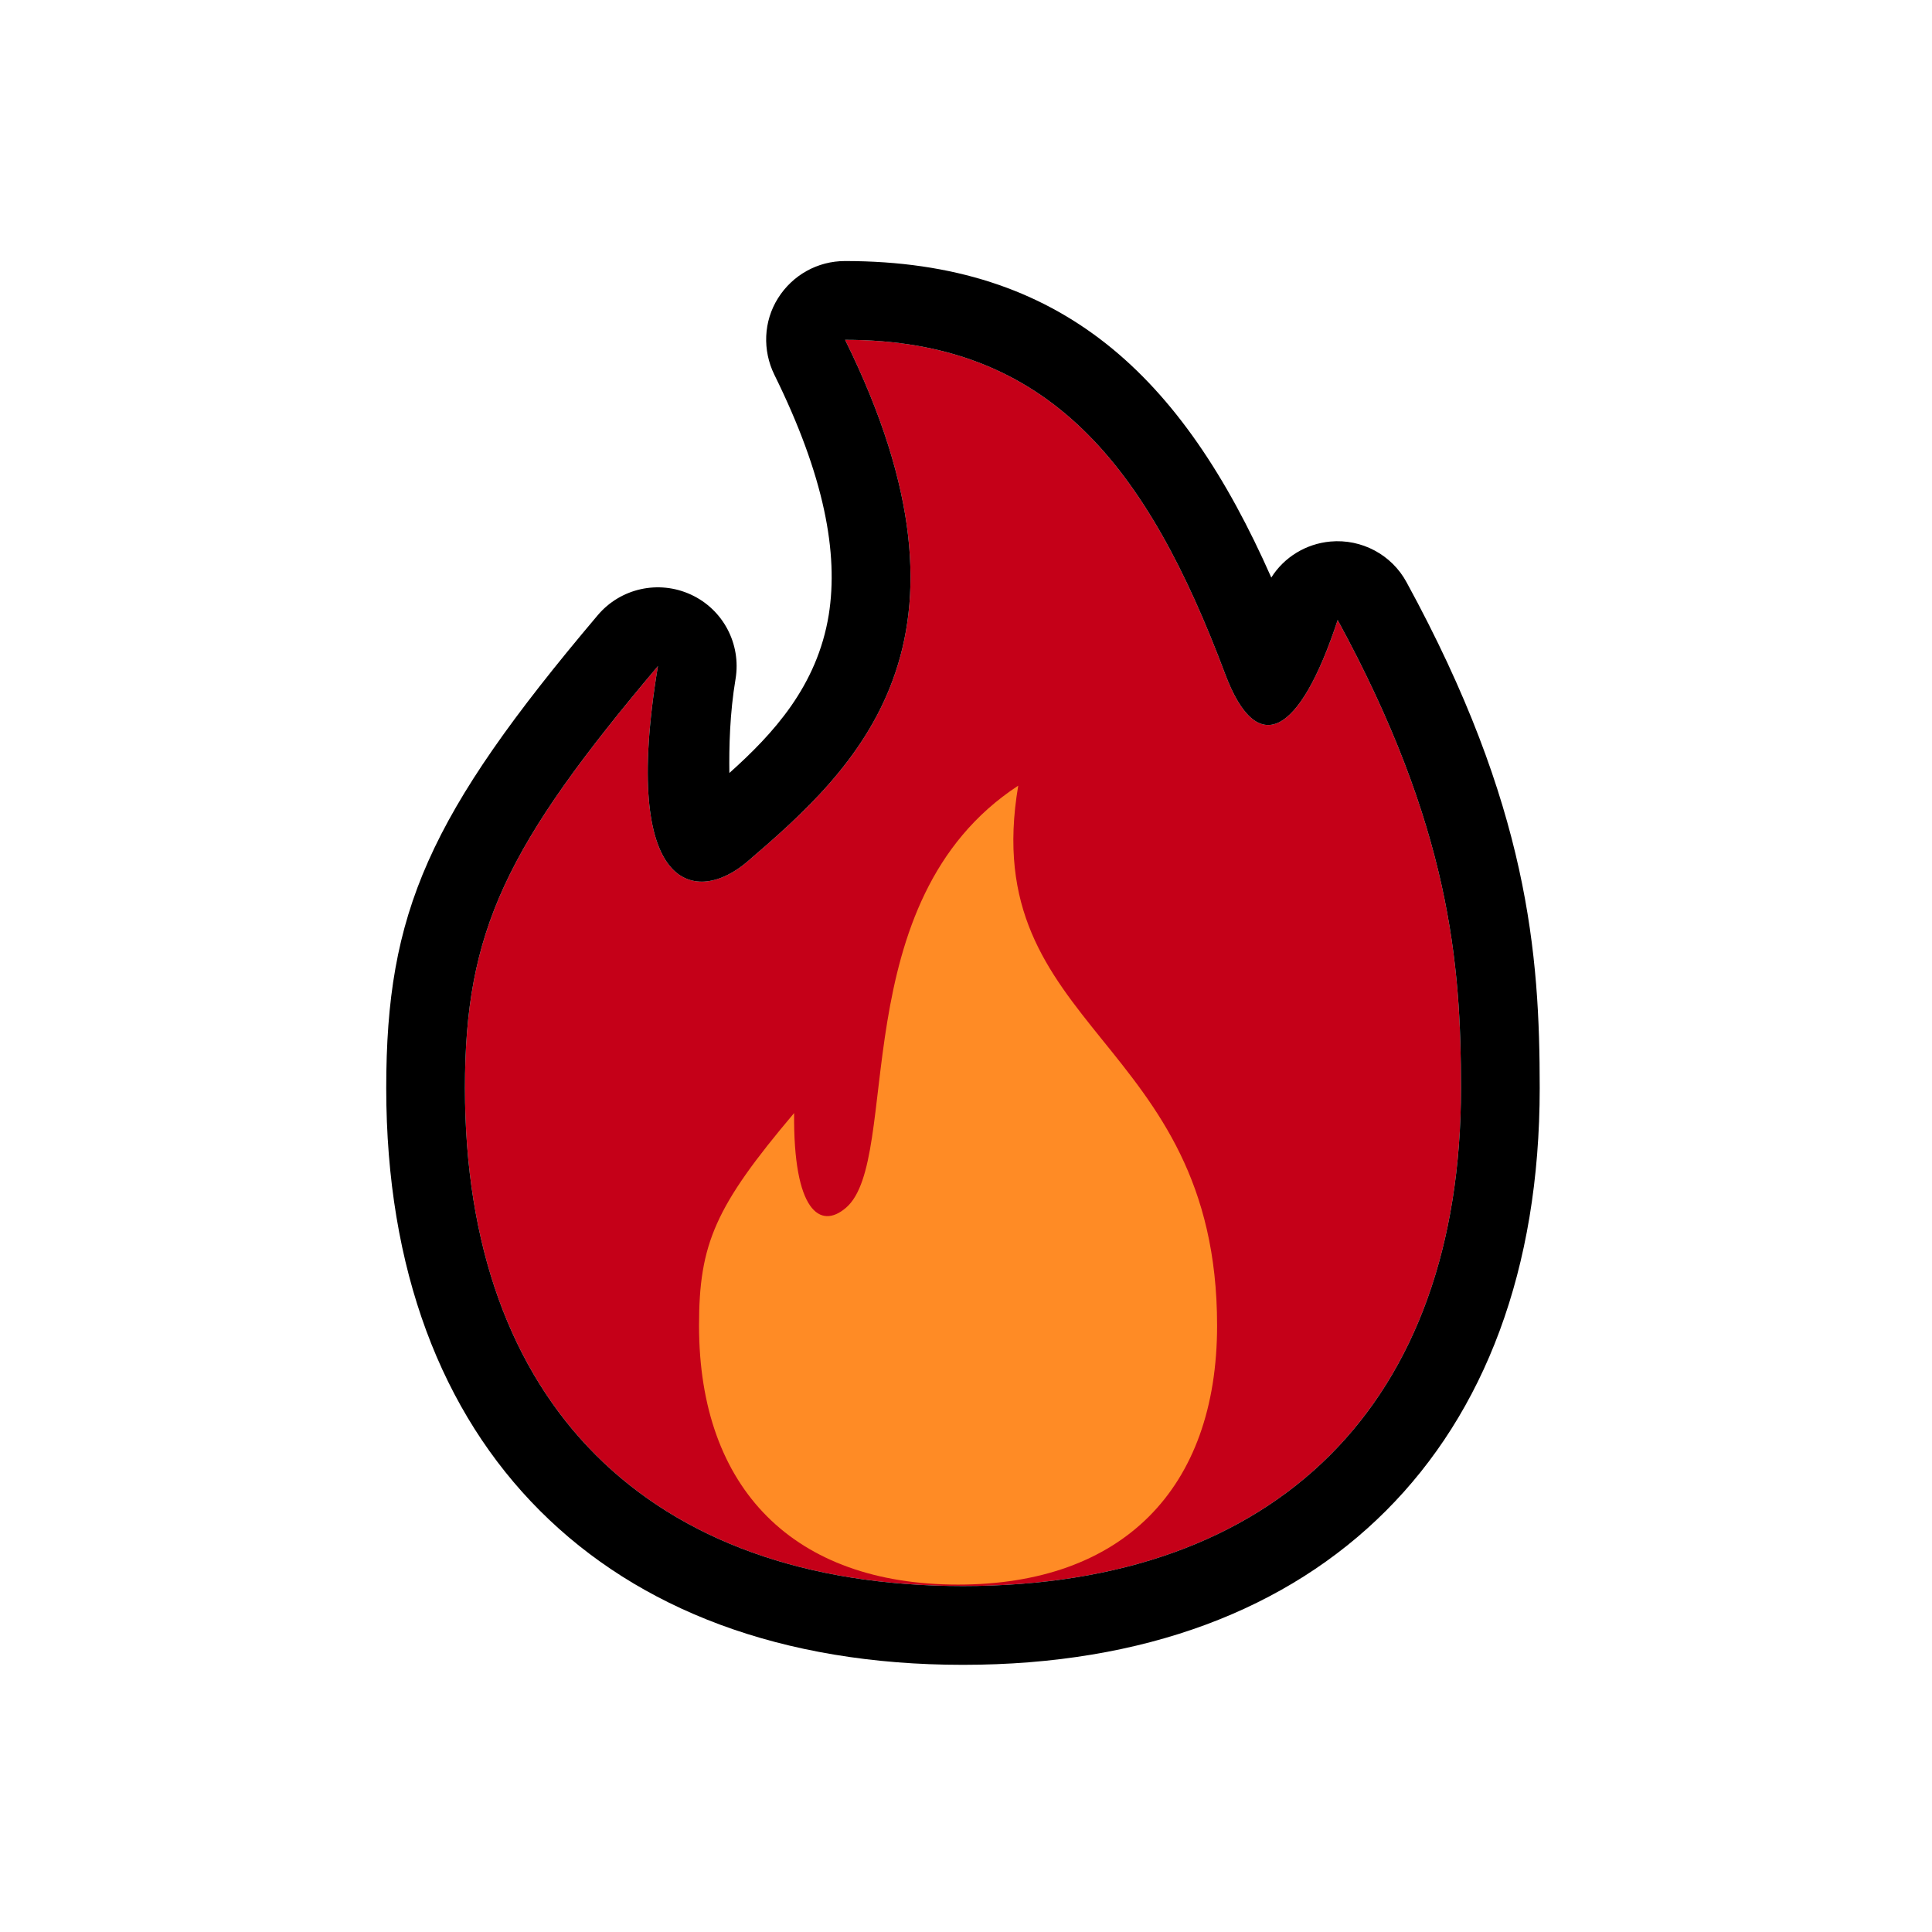 <?xml version="1.0" encoding="UTF-8" standalone="no"?>
<!DOCTYPE svg PUBLIC "-//W3C//DTD SVG 1.1//EN" "http://www.w3.org/Graphics/SVG/1.1/DTD/svg11.dtd">
<svg width="100%" height="100%" viewBox="0 0 500 500" version="1.1" xmlns="http://www.w3.org/2000/svg" xmlns:xlink="http://www.w3.org/1999/xlink" xml:space="preserve" xmlns:serif="http://www.serif.com/" style="fill-rule:evenodd;clip-rule:evenodd;stroke-linejoin:round;stroke-miterlimit:2;">
    <g transform="matrix(1,0,0,1,-18140.3,-6426.06)">
        <g id="FireHot" transform="matrix(0.211,0,0,0.211,18140.3,6426.06)">
            <rect x="0" y="0" width="2362.2" height="2362.2" style="fill:none;"/>
            <g transform="matrix(4.449,0,0,4.449,-80635.1,-23557.3)">
                <path d="M18357.3,5388.65C18413.5,5388.65 18440.6,5423.5 18462.1,5480.83C18470.8,5503.93 18482.5,5498.14 18493.1,5465.9C18524.2,5523.03 18527.1,5560.83 18527.1,5594.92C18527.1,5681.73 18476.6,5732.22 18389.8,5732.22C18303,5732.22 18252.5,5681.73 18252.5,5594.92C18252.5,5551.61 18263.8,5528.18 18305.7,5478.61C18295.2,5541.72 18316.6,5544.35 18330.4,5532.47C18360.3,5506.82 18398.5,5472.13 18357.3,5388.65Z" style="fill:rgb(197,0,24);"/>
                <path d="M18325.4,5508.07C18337.5,5497.24 18349.6,5484.12 18352.8,5464.45C18355.5,5447.45 18351.6,5426.22 18337.8,5398.27C18334.5,5391.54 18334.8,5383.56 18338.8,5377.19C18342.8,5370.81 18349.7,5366.93 18357.3,5366.93C18417,5366.93 18450.2,5398.52 18474.8,5454.19C18478.3,5448.62 18484.3,5444.88 18491.1,5444.26C18499.7,5443.48 18508,5447.89 18512.1,5455.5C18545.8,5517.23 18548.8,5558.09 18548.8,5594.92C18548.8,5645.04 18533.5,5684.38 18506.4,5711.48C18479.3,5738.59 18439.9,5753.94 18389.8,5753.94C18339.7,5753.94 18300.3,5738.59 18273.2,5711.48C18246.1,5684.38 18230.8,5645.04 18230.8,5594.92C18230.8,5546.57 18242.3,5519.93 18289.1,5464.58C18295.4,5457.12 18305.9,5454.79 18314.8,5458.89C18323.7,5462.99 18328.7,5472.52 18327.1,5482.16C18325.5,5491.66 18325.3,5501.01 18325.4,5508.07ZM18357.3,5388.65C18398.5,5472.13 18360.3,5506.82 18330.4,5532.47C18316.6,5544.35 18295.2,5541.72 18305.7,5478.61C18263.8,5528.18 18252.5,5551.61 18252.5,5594.92C18252.5,5681.73 18303,5732.22 18389.8,5732.22C18476.6,5732.22 18527.1,5681.73 18527.1,5594.92C18527.1,5560.83 18524.2,5523.03 18493.1,5465.9C18482.5,5498.14 18470.8,5503.93 18462.1,5480.83C18440.6,5423.5 18413.5,5388.65 18357.3,5388.65Z"/>
            </g>
            <g transform="matrix(2.314,0,0,2.314,-41378.9,-11320.8)">
                <path d="M18421.7,5308.74C18399.5,5439.12 18527.1,5441.66 18527.1,5594.92C18527.1,5681.73 18476.6,5732.22 18389.8,5732.22C18303,5732.22 18252.5,5681.73 18252.5,5594.92C18252.5,5551.61 18261,5531.87 18302.9,5482.29C18302.4,5533.98 18316.6,5544.35 18330.4,5532.47C18360.3,5506.82 18328.4,5369.79 18421.7,5308.74Z" style="fill:rgb(255,139,37);"/>
            </g>
        </g>
    </g>
</svg>
